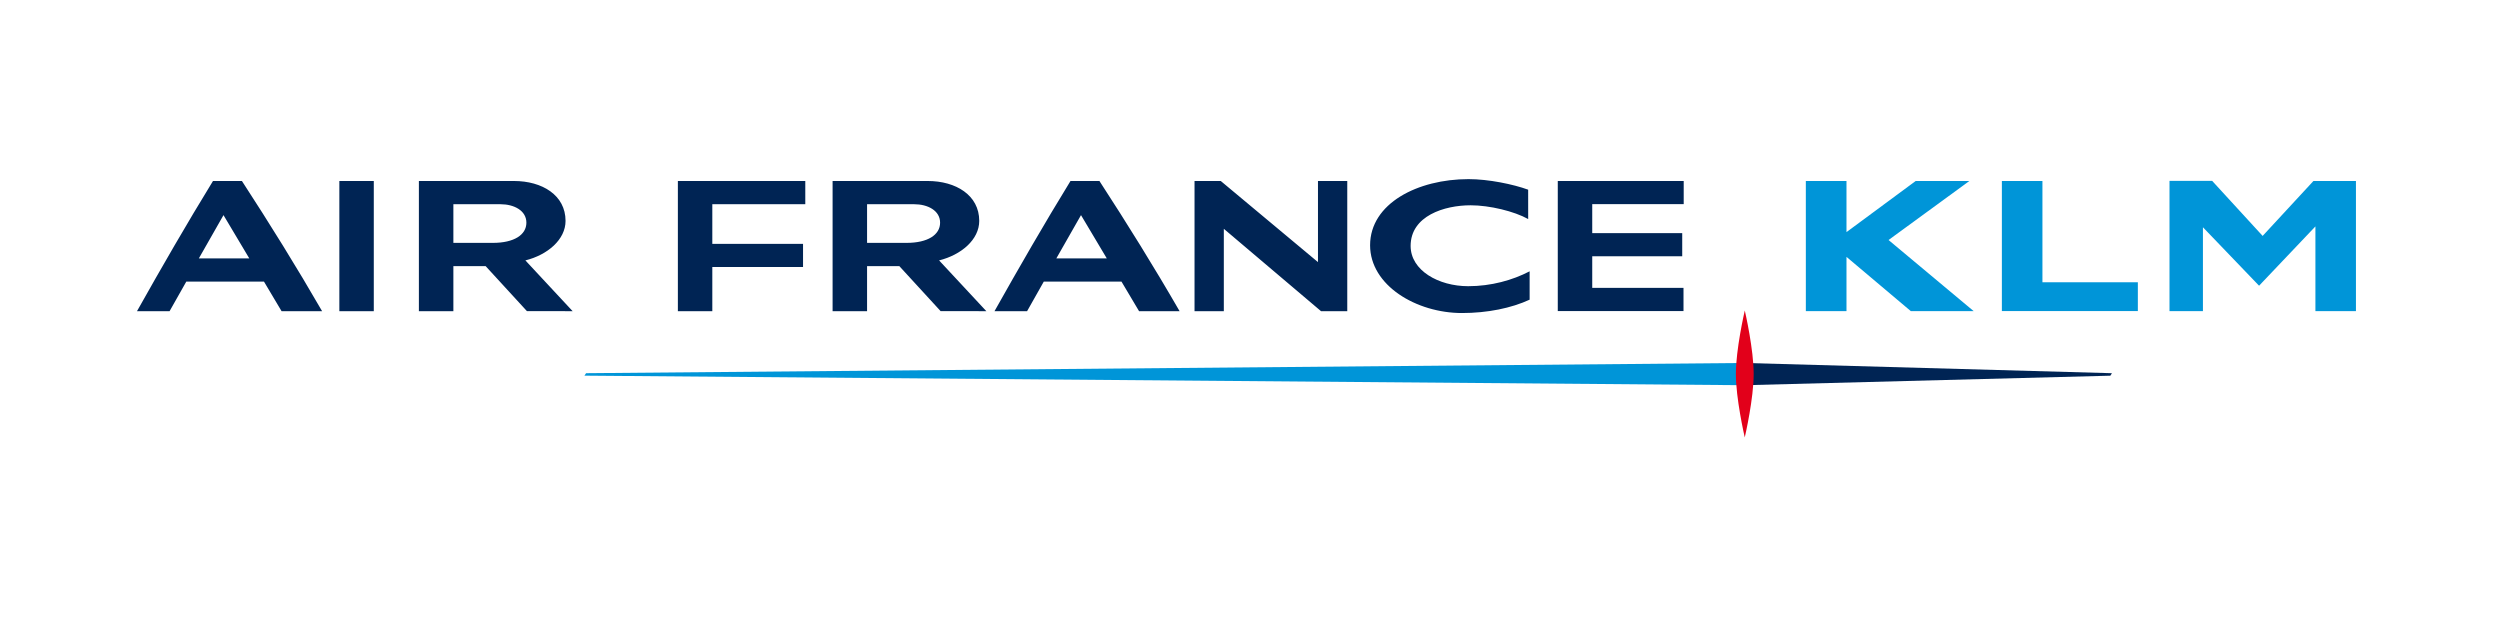 <?xml version="1.0"?>
<svg xmlns="http://www.w3.org/2000/svg" width="150" height="37" viewBox="0 0 161 40" fill="none">
<g clip-path="url(#clip0_8_317)">
<path d="M112.579 23.544L37.435 24.207L37.328 24.367L112.579 24.987V23.544Z" fill="#0095D8"/>
<path d="M136.308 24.369L136.409 24.208L112.579 23.544V24.987L136.308 24.369Z" fill="#002454"/>
<path d="M149.479 11.741L146.185 15.303L142.912 11.734H140.143V20.181H142.312V14.741L145.953 18.533L149.608 14.686V20.181H152.237V11.741H149.479ZM131.901 11.741H129.27V20.179H138.09V18.311H131.901V11.741ZM127.161 11.741H123.678L119.191 15.056V11.741H116.554L116.555 20.181H119.191V16.662L123.364 20.181H127.441L121.919 15.568L127.161 11.741Z" fill="#0095D8"/>
<path d="M108.632 13.243V11.741H100.464V20.179H108.619V18.672H102.699V16.624H108.536V15.122H102.699V13.243H108.632ZM90.919 15.952C90.919 14.001 93.112 13.316 94.81 13.316C96.048 13.316 97.642 13.706 98.544 14.209L98.543 12.304C97.571 11.95 95.97 11.619 94.675 11.619C91.38 11.619 88.29 13.194 88.29 15.909C88.29 18.522 91.301 20.305 94.251 20.305C95.901 20.305 97.46 19.985 98.638 19.438V17.599C97.529 18.175 96.143 18.564 94.653 18.564C92.739 18.564 90.919 17.547 90.919 15.952H90.919ZM84.909 17.002L78.602 11.739L76.902 11.741V20.184H78.802V14.842L85.107 20.184H86.809V11.741H84.909V17.002ZM43.389 20.184H45.623V17.319H51.508V15.817H45.623V13.247H51.654V11.741H43.389V20.184ZM21.431 11.741H23.665V20.184H21.431V11.741ZM13.234 11.741C11.529 14.519 9.902 17.343 8.305 20.184C8.305 20.185 10.419 20.184 10.419 20.184L11.503 18.266H16.542L17.683 20.184H20.312C18.659 17.32 16.915 14.512 15.112 11.741H13.234ZM12.316 16.763L13.916 13.954L15.59 16.763H12.316ZM68.856 11.741C67.151 14.519 65.524 17.343 63.927 20.184C63.927 20.185 66.041 20.184 66.041 20.184L67.124 18.266H72.164L73.304 20.184H75.933C74.281 17.32 72.536 14.512 70.734 11.741H68.856ZM67.937 16.763L69.538 13.954L71.212 16.763H67.937ZM62.937 14.328C62.937 12.661 61.422 11.74 59.592 11.74H53.425V20.184H55.661V17.261H57.753L60.433 20.182L63.398 20.184L60.333 16.891C61.771 16.533 62.937 15.541 62.937 14.328ZM58.224 15.754H55.661V13.247H58.718C59.594 13.247 60.398 13.656 60.398 14.444C60.398 15.236 59.594 15.754 58.224 15.754ZM36.103 14.328C36.103 12.661 34.587 11.74 32.757 11.74H26.59V20.184H28.827V17.261H30.919L33.599 20.182L36.563 20.184L33.498 16.891C34.937 16.533 36.103 15.541 36.103 14.328ZM31.39 15.754H28.827V13.247H31.884C32.759 13.247 33.563 13.656 33.563 14.444C33.563 15.236 32.76 15.754 31.39 15.754Z" fill="#002454"/>
<path d="M112.594 28.367C112.631 28.206 113.171 25.84 113.171 24.258C113.171 22.675 112.631 20.3 112.595 20.143V20.139C112.595 20.139 112.595 20.14 112.594 20.141L112.593 20.135V20.148C112.557 20.304 112.016 22.674 112.016 24.257C112.016 25.839 112.555 28.209 112.592 28.371V28.376L112.592 28.374C112.593 28.376 112.593 28.379 112.594 28.381V28.367L112.594 28.367Z" fill="#E2001A"/>
</g>
<defs>
<clipPath id="clip0_8_317">
<rect width="144" height="16.762" fill="white" transform="translate(8.271 11.619)"/>
</clipPath>
</defs>
</svg>
